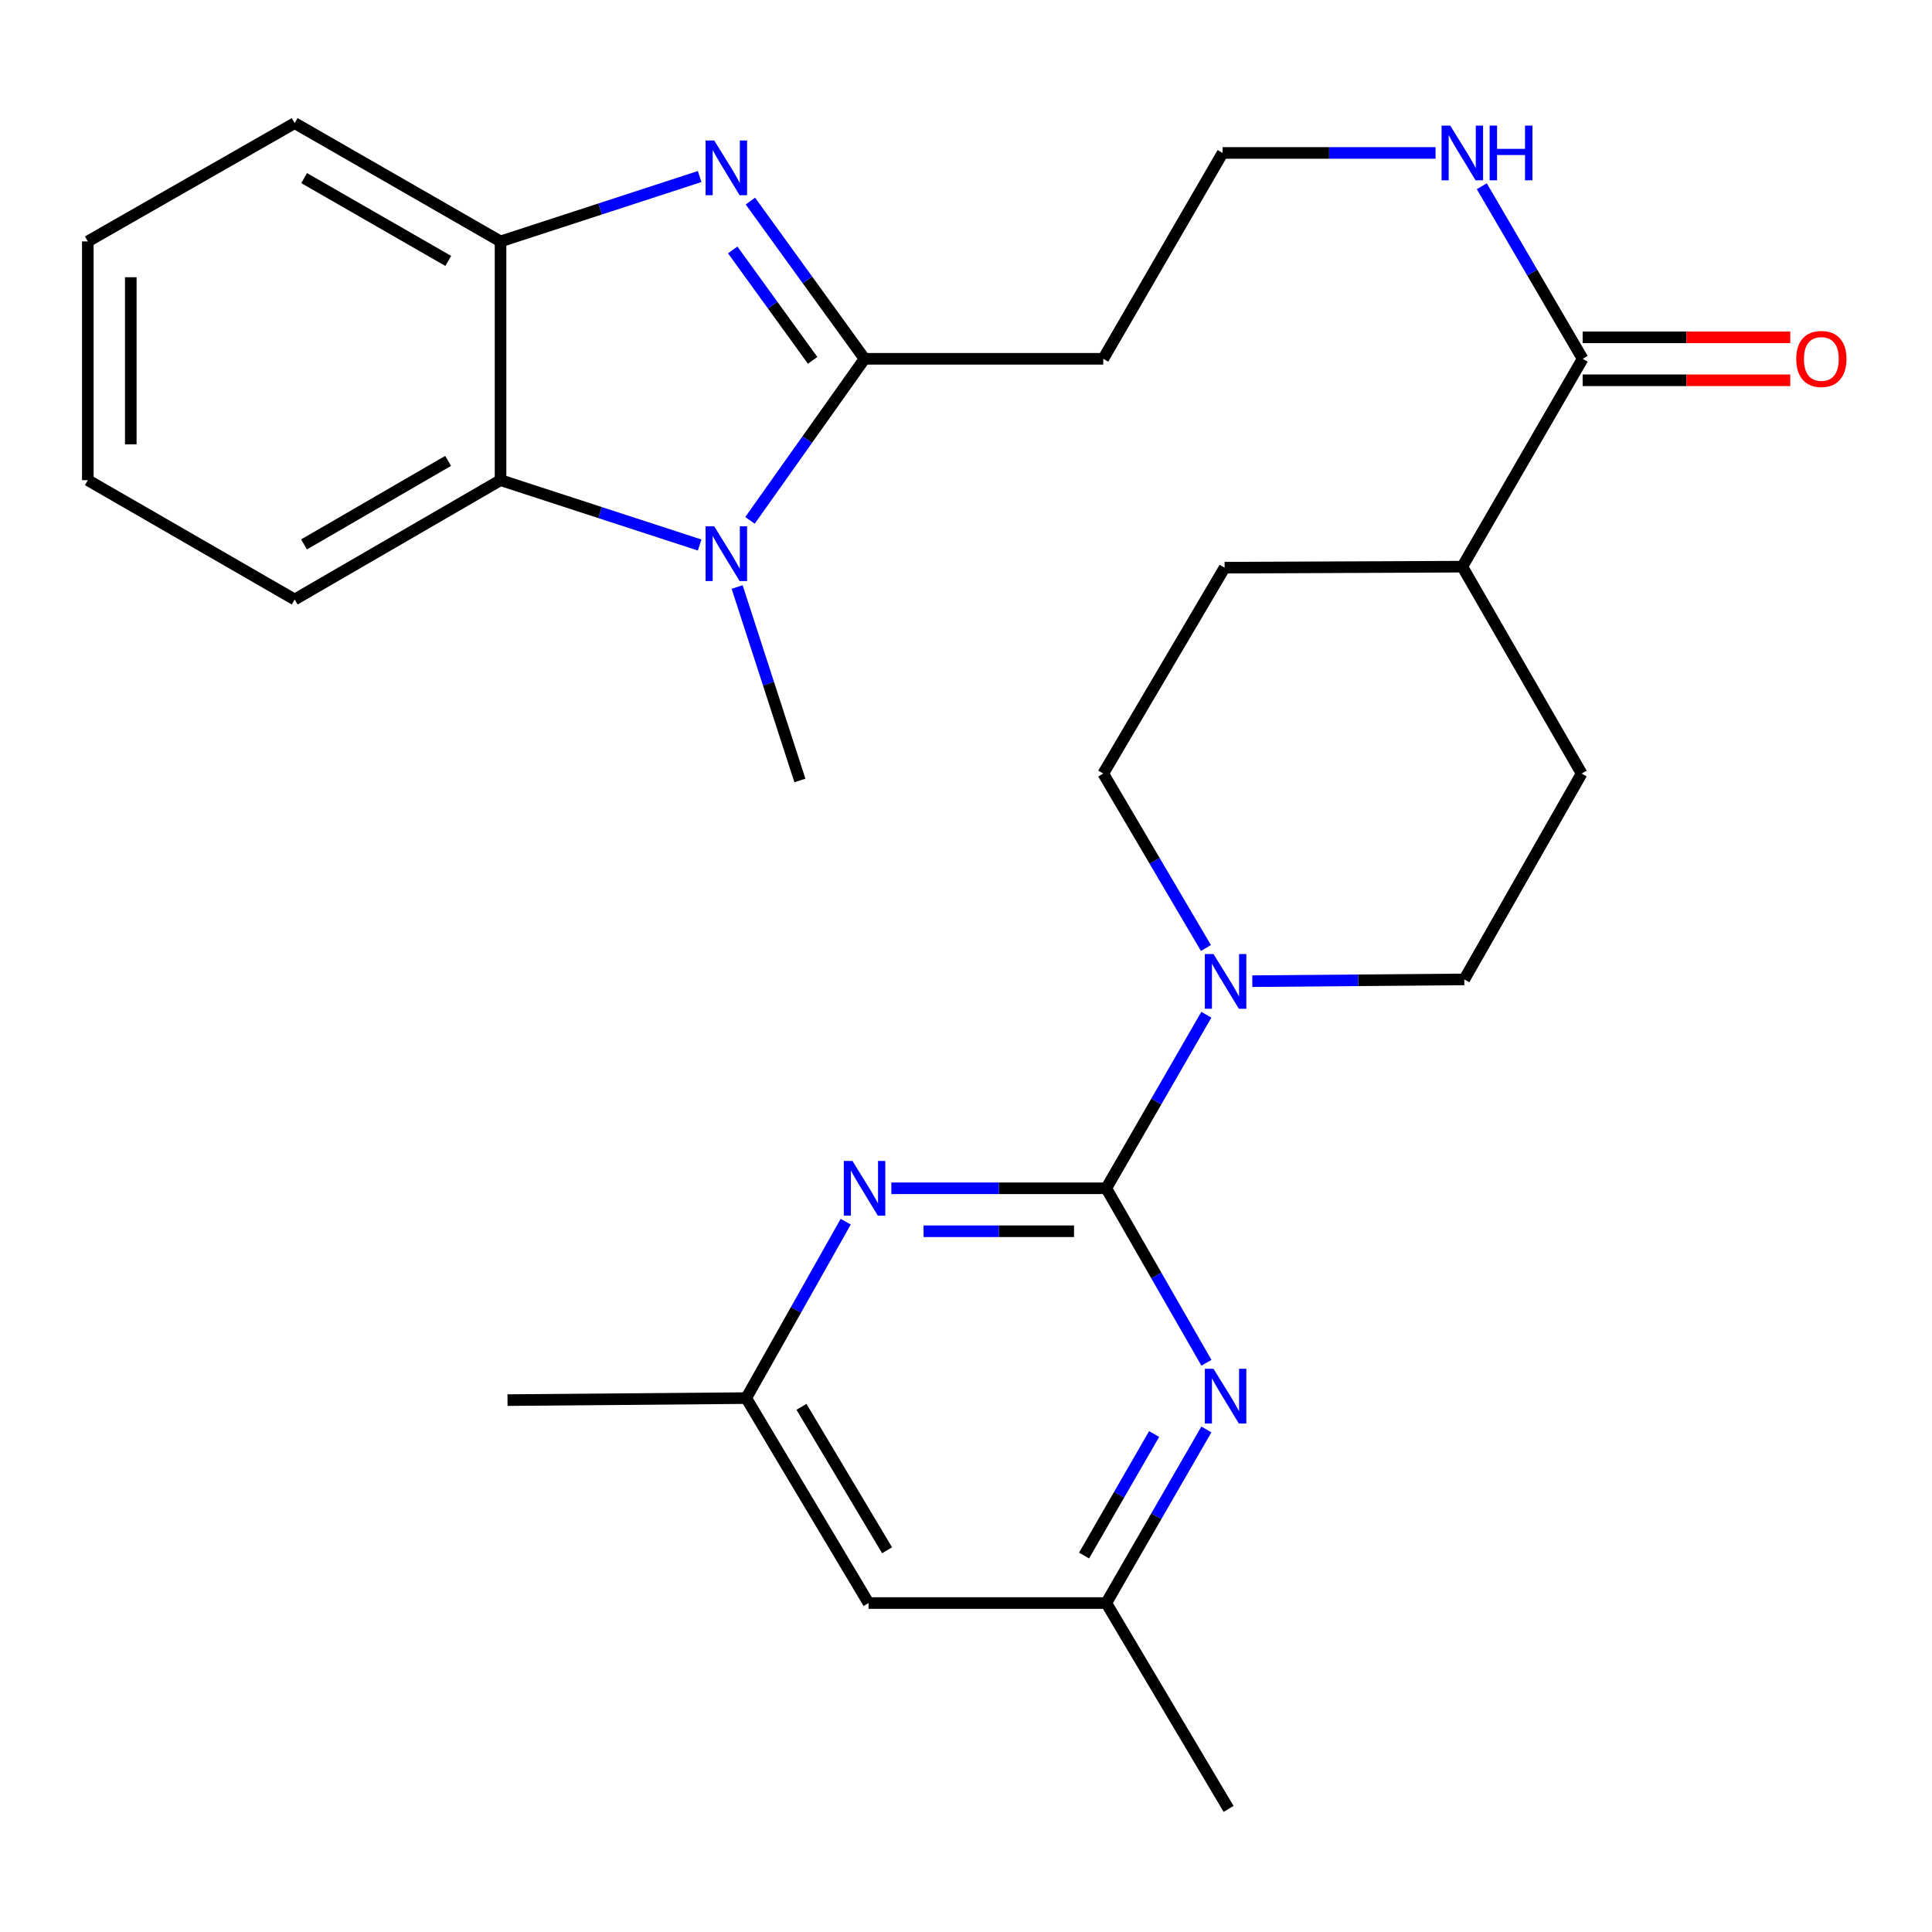<?xml version='1.0' encoding='iso-8859-1'?>
<svg version='1.1' baseProfile='full'
              xmlns='http://www.w3.org/2000/svg'
                      xmlns:rdkit='http://www.rdkit.org/xml'
                      xmlns:xlink='http://www.w3.org/1999/xlink'
                  xml:space='preserve'
width='1000px' height='1000px' viewBox='0 0 1000 1000'>
<!-- END OF HEADER -->
<rect style='opacity:1.0;fill:#FFFFFF;stroke:none' width='1000' height='1000' x='0' y='0'> </rect>
<path class='bond-3' d='M 572.598,615.054 L 598.506,570.137' style='fill:none;fill-rule:evenodd;stroke:#000000;stroke-width:6px;stroke-linecap:butt;stroke-linejoin:miter;stroke-opacity:1' />
<path class='bond-3' d='M 598.506,570.137 L 624.413,525.22' style='fill:none;fill-rule:evenodd;stroke:#0000FF;stroke-width:6px;stroke-linecap:butt;stroke-linejoin:miter;stroke-opacity:1' />
<path class='bond-4' d='M 572.598,615.054 L 516.977,615.054' style='fill:none;fill-rule:evenodd;stroke:#000000;stroke-width:6px;stroke-linecap:butt;stroke-linejoin:miter;stroke-opacity:1' />
<path class='bond-4' d='M 516.977,615.054 L 461.355,615.054' style='fill:none;fill-rule:evenodd;stroke:#0000FF;stroke-width:6px;stroke-linecap:butt;stroke-linejoin:miter;stroke-opacity:1' />
<path class='bond-4' d='M 555.912,637.293 L 516.977,637.293' style='fill:none;fill-rule:evenodd;stroke:#000000;stroke-width:6px;stroke-linecap:butt;stroke-linejoin:miter;stroke-opacity:1' />
<path class='bond-4' d='M 516.977,637.293 L 478.042,637.293' style='fill:none;fill-rule:evenodd;stroke:#0000FF;stroke-width:6px;stroke-linecap:butt;stroke-linejoin:miter;stroke-opacity:1' />
<path class='bond-5' d='M 572.598,615.054 L 598.525,660.212' style='fill:none;fill-rule:evenodd;stroke:#000000;stroke-width:6px;stroke-linecap:butt;stroke-linejoin:miter;stroke-opacity:1' />
<path class='bond-5' d='M 598.525,660.212 L 624.453,705.371' style='fill:none;fill-rule:evenodd;stroke:#0000FF;stroke-width:6px;stroke-linecap:butt;stroke-linejoin:miter;stroke-opacity:1' />
<path class='bond-0' d='M 447.487,185.715 L 571.041,185.715' style='fill:none;fill-rule:evenodd;stroke:#000000;stroke-width:6px;stroke-linecap:butt;stroke-linejoin:miter;stroke-opacity:1' />
<path class='bond-1' d='M 447.487,185.715 L 417.946,144.899' style='fill:none;fill-rule:evenodd;stroke:#000000;stroke-width:6px;stroke-linecap:butt;stroke-linejoin:miter;stroke-opacity:1' />
<path class='bond-1' d='M 417.946,144.899 L 388.405,104.082' style='fill:none;fill-rule:evenodd;stroke:#0000FF;stroke-width:6px;stroke-linecap:butt;stroke-linejoin:miter;stroke-opacity:1' />
<path class='bond-1' d='M 420.609,186.51 L 399.93,157.938' style='fill:none;fill-rule:evenodd;stroke:#000000;stroke-width:6px;stroke-linecap:butt;stroke-linejoin:miter;stroke-opacity:1' />
<path class='bond-1' d='M 399.93,157.938 L 379.252,129.367' style='fill:none;fill-rule:evenodd;stroke:#0000FF;stroke-width:6px;stroke-linecap:butt;stroke-linejoin:miter;stroke-opacity:1' />
<path class='bond-2' d='M 447.487,185.715 L 417.835,227.53' style='fill:none;fill-rule:evenodd;stroke:#000000;stroke-width:6px;stroke-linecap:butt;stroke-linejoin:miter;stroke-opacity:1' />
<path class='bond-2' d='M 417.835,227.53 L 388.183,269.346' style='fill:none;fill-rule:evenodd;stroke:#0000FF;stroke-width:6px;stroke-linecap:butt;stroke-linejoin:miter;stroke-opacity:1' />
<path class='bond-7' d='M 362.136,91.374 L 310.608,108.169' style='fill:none;fill-rule:evenodd;stroke:#0000FF;stroke-width:6px;stroke-linecap:butt;stroke-linejoin:miter;stroke-opacity:1' />
<path class='bond-7' d='M 310.608,108.169 L 259.08,124.964' style='fill:none;fill-rule:evenodd;stroke:#000000;stroke-width:6px;stroke-linecap:butt;stroke-linejoin:miter;stroke-opacity:1' />
<path class='bond-6' d='M 362.137,282.098 L 310.608,265.314' style='fill:none;fill-rule:evenodd;stroke:#0000FF;stroke-width:6px;stroke-linecap:butt;stroke-linejoin:miter;stroke-opacity:1' />
<path class='bond-6' d='M 310.608,265.314 L 259.08,248.53' style='fill:none;fill-rule:evenodd;stroke:#000000;stroke-width:6px;stroke-linecap:butt;stroke-linejoin:miter;stroke-opacity:1' />
<path class='bond-21' d='M 381.544,303.842 L 397.786,353.908' style='fill:none;fill-rule:evenodd;stroke:#0000FF;stroke-width:6px;stroke-linecap:butt;stroke-linejoin:miter;stroke-opacity:1' />
<path class='bond-21' d='M 397.786,353.908 L 414.029,403.974' style='fill:none;fill-rule:evenodd;stroke:#000000;stroke-width:6px;stroke-linecap:butt;stroke-linejoin:miter;stroke-opacity:1' />
<path class='bond-12' d='M 624.191,490.688 L 597.616,445.54' style='fill:none;fill-rule:evenodd;stroke:#0000FF;stroke-width:6px;stroke-linecap:butt;stroke-linejoin:miter;stroke-opacity:1' />
<path class='bond-12' d='M 597.616,445.54 L 571.041,400.391' style='fill:none;fill-rule:evenodd;stroke:#000000;stroke-width:6px;stroke-linecap:butt;stroke-linejoin:miter;stroke-opacity:1' />
<path class='bond-13' d='M 648.192,507.854 L 703.054,507.399' style='fill:none;fill-rule:evenodd;stroke:#0000FF;stroke-width:6px;stroke-linecap:butt;stroke-linejoin:miter;stroke-opacity:1' />
<path class='bond-13' d='M 703.054,507.399 L 757.917,506.944' style='fill:none;fill-rule:evenodd;stroke:#000000;stroke-width:6px;stroke-linecap:butt;stroke-linejoin:miter;stroke-opacity:1' />
<path class='bond-11' d='M 437.744,632.331 L 411.993,677.994' style='fill:none;fill-rule:evenodd;stroke:#0000FF;stroke-width:6px;stroke-linecap:butt;stroke-linejoin:miter;stroke-opacity:1' />
<path class='bond-11' d='M 411.993,677.994 L 386.242,723.658' style='fill:none;fill-rule:evenodd;stroke:#000000;stroke-width:6px;stroke-linecap:butt;stroke-linejoin:miter;stroke-opacity:1' />
<path class='bond-10' d='M 624.414,739.883 L 598.506,784.806' style='fill:none;fill-rule:evenodd;stroke:#0000FF;stroke-width:6px;stroke-linecap:butt;stroke-linejoin:miter;stroke-opacity:1' />
<path class='bond-10' d='M 598.506,784.806 L 572.598,829.729' style='fill:none;fill-rule:evenodd;stroke:#000000;stroke-width:6px;stroke-linecap:butt;stroke-linejoin:miter;stroke-opacity:1' />
<path class='bond-10' d='M 597.376,742.249 L 579.241,773.695' style='fill:none;fill-rule:evenodd;stroke:#0000FF;stroke-width:6px;stroke-linecap:butt;stroke-linejoin:miter;stroke-opacity:1' />
<path class='bond-10' d='M 579.241,773.695 L 561.105,805.141' style='fill:none;fill-rule:evenodd;stroke:#000000;stroke-width:6px;stroke-linecap:butt;stroke-linejoin:miter;stroke-opacity:1' />
<path class='bond-22' d='M 259.08,248.53 L 152.527,310.295' style='fill:none;fill-rule:evenodd;stroke:#000000;stroke-width:6px;stroke-linecap:butt;stroke-linejoin:miter;stroke-opacity:1' />
<path class='bond-22' d='M 231.943,238.554 L 157.356,281.789' style='fill:none;fill-rule:evenodd;stroke:#000000;stroke-width:6px;stroke-linecap:butt;stroke-linejoin:miter;stroke-opacity:1' />
<path class='bond-30' d='M 259.08,248.53 L 259.08,124.964' style='fill:none;fill-rule:evenodd;stroke:#000000;stroke-width:6px;stroke-linecap:butt;stroke-linejoin:miter;stroke-opacity:1' />
<path class='bond-23' d='M 259.08,124.964 L 152.527,63.718' style='fill:none;fill-rule:evenodd;stroke:#000000;stroke-width:6px;stroke-linecap:butt;stroke-linejoin:miter;stroke-opacity:1' />
<path class='bond-23' d='M 232.014,135.058 L 157.427,92.186' style='fill:none;fill-rule:evenodd;stroke:#000000;stroke-width:6px;stroke-linecap:butt;stroke-linejoin:miter;stroke-opacity:1' />
<path class='bond-8' d='M 819.175,185.715 L 756.891,293.306' style='fill:none;fill-rule:evenodd;stroke:#000000;stroke-width:6px;stroke-linecap:butt;stroke-linejoin:miter;stroke-opacity:1' />
<path class='bond-16' d='M 819.175,196.835 L 872.908,196.835' style='fill:none;fill-rule:evenodd;stroke:#000000;stroke-width:6px;stroke-linecap:butt;stroke-linejoin:miter;stroke-opacity:1' />
<path class='bond-16' d='M 872.908,196.835 L 926.64,196.835' style='fill:none;fill-rule:evenodd;stroke:#FF0000;stroke-width:6px;stroke-linecap:butt;stroke-linejoin:miter;stroke-opacity:1' />
<path class='bond-16' d='M 819.175,174.596 L 872.908,174.596' style='fill:none;fill-rule:evenodd;stroke:#000000;stroke-width:6px;stroke-linecap:butt;stroke-linejoin:miter;stroke-opacity:1' />
<path class='bond-16' d='M 872.908,174.596 L 926.64,174.596' style='fill:none;fill-rule:evenodd;stroke:#FF0000;stroke-width:6px;stroke-linecap:butt;stroke-linejoin:miter;stroke-opacity:1' />
<path class='bond-17' d='M 819.175,185.715 L 793.074,141.062' style='fill:none;fill-rule:evenodd;stroke:#000000;stroke-width:6px;stroke-linecap:butt;stroke-linejoin:miter;stroke-opacity:1' />
<path class='bond-17' d='M 793.074,141.062 L 766.972,96.408' style='fill:none;fill-rule:evenodd;stroke:#0000FF;stroke-width:6px;stroke-linecap:butt;stroke-linejoin:miter;stroke-opacity:1' />
<path class='bond-9' d='M 571.041,185.715 L 632.818,79.162' style='fill:none;fill-rule:evenodd;stroke:#000000;stroke-width:6px;stroke-linecap:butt;stroke-linejoin:miter;stroke-opacity:1' />
<path class='bond-15' d='M 572.598,829.729 L 449.551,829.729' style='fill:none;fill-rule:evenodd;stroke:#000000;stroke-width:6px;stroke-linecap:butt;stroke-linejoin:miter;stroke-opacity:1' />
<path class='bond-25' d='M 572.598,829.729 L 635.92,936.282' style='fill:none;fill-rule:evenodd;stroke:#000000;stroke-width:6px;stroke-linecap:butt;stroke-linejoin:miter;stroke-opacity:1' />
<path class='bond-24' d='M 386.242,723.658 L 262.687,724.696' style='fill:none;fill-rule:evenodd;stroke:#000000;stroke-width:6px;stroke-linecap:butt;stroke-linejoin:miter;stroke-opacity:1' />
<path class='bond-28' d='M 386.242,723.658 L 449.551,829.729' style='fill:none;fill-rule:evenodd;stroke:#000000;stroke-width:6px;stroke-linecap:butt;stroke-linejoin:miter;stroke-opacity:1' />
<path class='bond-28' d='M 414.835,728.17 L 459.151,802.42' style='fill:none;fill-rule:evenodd;stroke:#000000;stroke-width:6px;stroke-linecap:butt;stroke-linejoin:miter;stroke-opacity:1' />
<path class='bond-19' d='M 571.041,400.391 L 633.856,293.825' style='fill:none;fill-rule:evenodd;stroke:#000000;stroke-width:6px;stroke-linecap:butt;stroke-linejoin:miter;stroke-opacity:1' />
<path class='bond-18' d='M 757.917,506.944 L 818.656,400.391' style='fill:none;fill-rule:evenodd;stroke:#000000;stroke-width:6px;stroke-linecap:butt;stroke-linejoin:miter;stroke-opacity:1' />
<path class='bond-14' d='M 756.891,293.306 L 818.656,400.391' style='fill:none;fill-rule:evenodd;stroke:#000000;stroke-width:6px;stroke-linecap:butt;stroke-linejoin:miter;stroke-opacity:1' />
<path class='bond-29' d='M 756.891,293.306 L 633.856,293.825' style='fill:none;fill-rule:evenodd;stroke:#000000;stroke-width:6px;stroke-linecap:butt;stroke-linejoin:miter;stroke-opacity:1' />
<path class='bond-20' d='M 743.05,79.162 L 687.934,79.162' style='fill:none;fill-rule:evenodd;stroke:#0000FF;stroke-width:6px;stroke-linecap:butt;stroke-linejoin:miter;stroke-opacity:1' />
<path class='bond-20' d='M 687.934,79.162 L 632.818,79.162' style='fill:none;fill-rule:evenodd;stroke:#000000;stroke-width:6px;stroke-linecap:butt;stroke-linejoin:miter;stroke-opacity:1' />
<path class='bond-26' d='M 152.527,310.295 L 45.455,248.53' style='fill:none;fill-rule:evenodd;stroke:#000000;stroke-width:6px;stroke-linecap:butt;stroke-linejoin:miter;stroke-opacity:1' />
<path class='bond-27' d='M 152.527,63.718 L 45.455,124.964' style='fill:none;fill-rule:evenodd;stroke:#000000;stroke-width:6px;stroke-linecap:butt;stroke-linejoin:miter;stroke-opacity:1' />
<path class='bond-31' d='M 45.455,248.53 L 45.455,124.964' style='fill:none;fill-rule:evenodd;stroke:#000000;stroke-width:6px;stroke-linecap:butt;stroke-linejoin:miter;stroke-opacity:1' />
<path class='bond-31' d='M 67.694,229.995 L 67.694,143.499' style='fill:none;fill-rule:evenodd;stroke:#000000;stroke-width:6px;stroke-linecap:butt;stroke-linejoin:miter;stroke-opacity:1' />
<path  class='atom-2' d='M 369.689 72.712
L 378.969 87.712
Q 379.889 89.192, 381.369 91.872
Q 382.849 94.552, 382.929 94.712
L 382.929 72.712
L 386.689 72.712
L 386.689 101.032
L 382.809 101.032
L 372.849 84.632
Q 371.689 82.712, 370.449 80.512
Q 369.249 78.312, 368.889 77.632
L 368.889 101.032
L 365.209 101.032
L 365.209 72.712
L 369.689 72.712
' fill='#0000FF'/>
<path  class='atom-3' d='M 369.689 272.437
L 378.969 287.437
Q 379.889 288.917, 381.369 291.597
Q 382.849 294.277, 382.929 294.437
L 382.929 272.437
L 386.689 272.437
L 386.689 300.757
L 382.809 300.757
L 372.849 284.357
Q 371.689 282.437, 370.449 280.237
Q 369.249 278.037, 368.889 277.357
L 368.889 300.757
L 365.209 300.757
L 365.209 272.437
L 369.689 272.437
' fill='#0000FF'/>
<path  class='atom-4' d='M 628.103 493.809
L 637.383 508.809
Q 638.303 510.289, 639.783 512.969
Q 641.263 515.649, 641.343 515.809
L 641.343 493.809
L 645.103 493.809
L 645.103 522.129
L 641.223 522.129
L 631.263 505.729
Q 630.103 503.809, 628.863 501.609
Q 627.663 499.409, 627.303 498.729
L 627.303 522.129
L 623.623 522.129
L 623.623 493.809
L 628.103 493.809
' fill='#0000FF'/>
<path  class='atom-5' d='M 441.227 600.894
L 450.507 615.894
Q 451.427 617.374, 452.907 620.054
Q 454.387 622.734, 454.467 622.894
L 454.467 600.894
L 458.227 600.894
L 458.227 629.214
L 454.347 629.214
L 444.387 612.814
Q 443.227 610.894, 441.987 608.694
Q 440.787 606.494, 440.427 605.814
L 440.427 629.214
L 436.747 629.214
L 436.747 600.894
L 441.227 600.894
' fill='#0000FF'/>
<path  class='atom-6' d='M 628.103 708.472
L 637.383 723.472
Q 638.303 724.952, 639.783 727.632
Q 641.263 730.312, 641.343 730.472
L 641.343 708.472
L 645.103 708.472
L 645.103 736.792
L 641.223 736.792
L 631.263 720.392
Q 630.103 718.472, 628.863 716.272
Q 627.663 714.072, 627.303 713.392
L 627.303 736.792
L 623.623 736.792
L 623.623 708.472
L 628.103 708.472
' fill='#0000FF'/>
<path  class='atom-17' d='M 929.729 185.795
Q 929.729 178.995, 933.089 175.195
Q 936.449 171.395, 942.729 171.395
Q 949.009 171.395, 952.369 175.195
Q 955.729 178.995, 955.729 185.795
Q 955.729 192.675, 952.329 196.595
Q 948.929 200.475, 942.729 200.475
Q 936.489 200.475, 933.089 196.595
Q 929.729 192.715, 929.729 185.795
M 942.729 197.275
Q 947.049 197.275, 949.369 194.395
Q 951.729 191.475, 951.729 185.795
Q 951.729 180.235, 949.369 177.435
Q 947.049 174.595, 942.729 174.595
Q 938.409 174.595, 936.049 177.395
Q 933.729 180.195, 933.729 185.795
Q 933.729 191.515, 936.049 194.395
Q 938.409 197.275, 942.729 197.275
' fill='#FF0000'/>
<path  class='atom-18' d='M 750.631 65.002
L 759.911 80.002
Q 760.831 81.482, 762.311 84.162
Q 763.791 86.842, 763.871 87.002
L 763.871 65.002
L 767.631 65.002
L 767.631 93.322
L 763.751 93.322
L 753.791 76.922
Q 752.631 75.002, 751.391 72.802
Q 750.191 70.602, 749.831 69.922
L 749.831 93.322
L 746.151 93.322
L 746.151 65.002
L 750.631 65.002
' fill='#0000FF'/>
<path  class='atom-18' d='M 771.031 65.002
L 774.871 65.002
L 774.871 77.042
L 789.351 77.042
L 789.351 65.002
L 793.191 65.002
L 793.191 93.322
L 789.351 93.322
L 789.351 80.242
L 774.871 80.242
L 774.871 93.322
L 771.031 93.322
L 771.031 65.002
' fill='#0000FF'/>
</svg>

